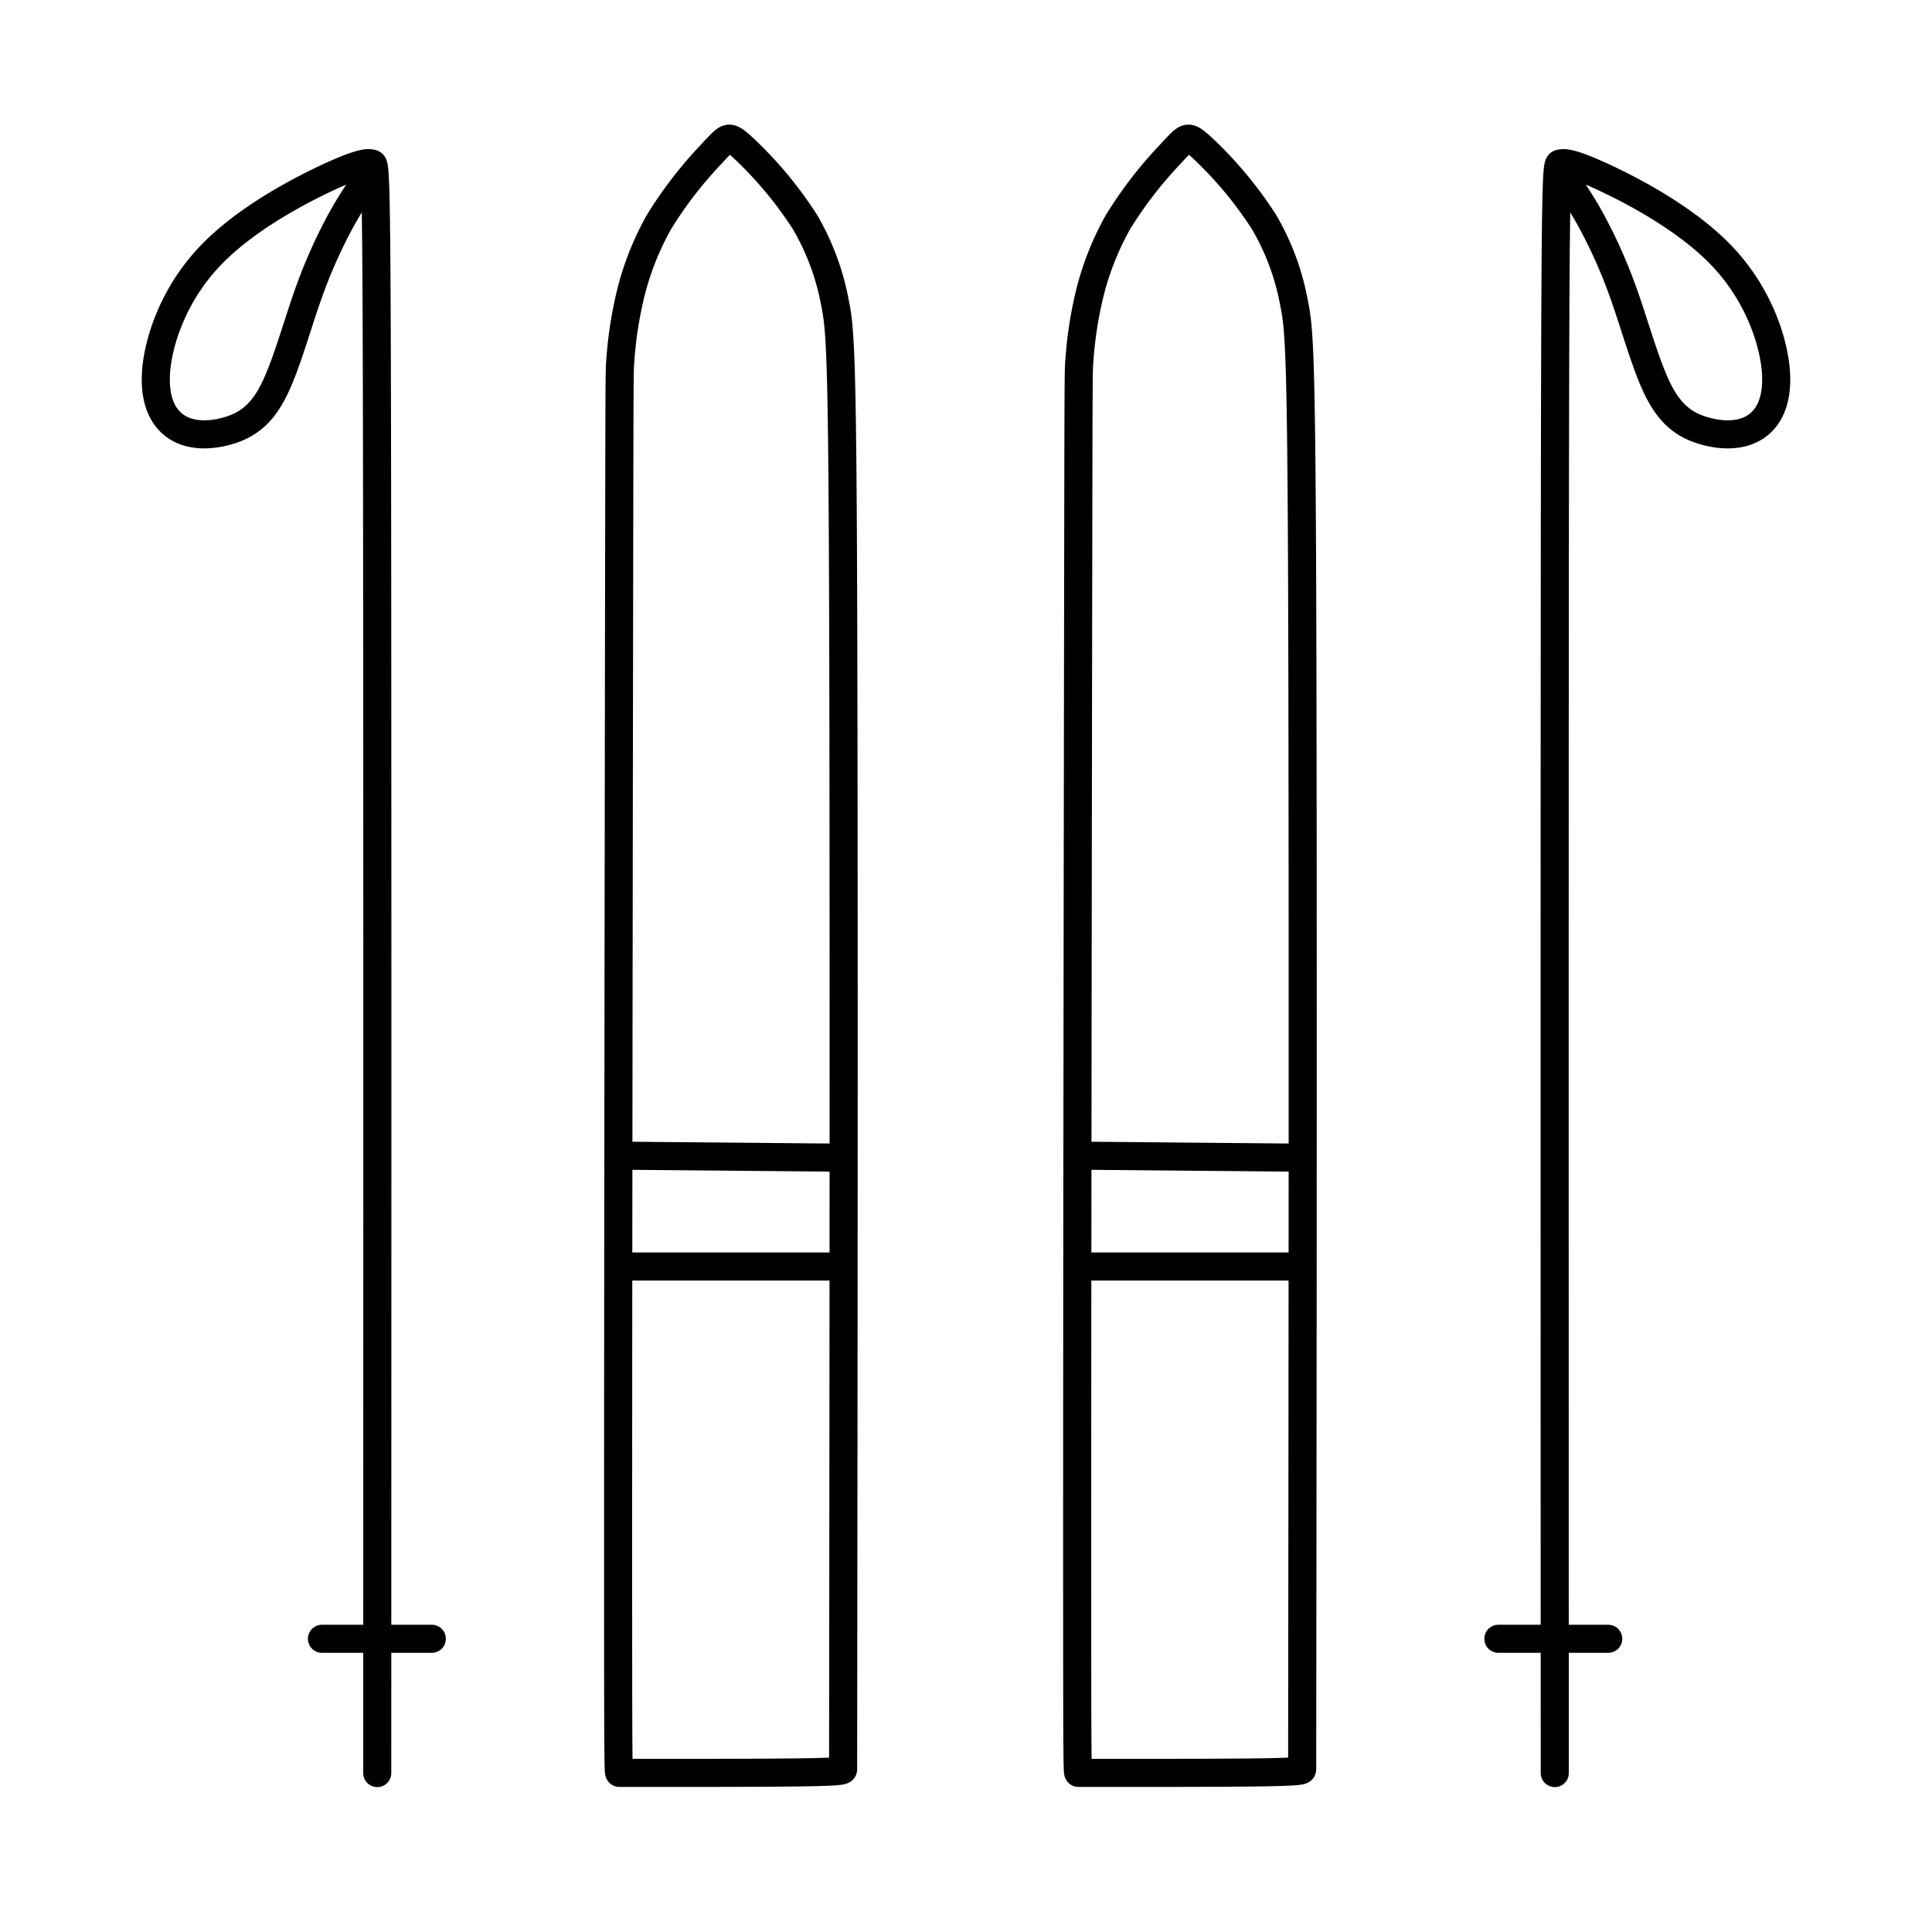 <svg xmlns="http://www.w3.org/2000/svg" xml:space="preserve" width="52" height="52" viewBox="0 0 13.758 13.758"><g style="stroke:#000;stroke-width:.273;stroke-dasharray:none;stroke-opacity:1"><g style="stroke-width:.228;stroke-dasharray:none"><path d="M128.873 253.358c-.003 1.897-.008 5.692-.008 7.59 0 1.897.002 1.897.011 1.897h.327c.304 0 .897 0 1.193-.005.296-.005.296-.015.296-.025l.002-1.912c.002-1.892.005-5.666-.002-7.642s-.025-2.154-.067-2.357a2.023 2.023 0 0 0-.242-.651 3.185 3.185 0 0 0-.455-.558c-.116-.114-.143-.123-.167-.119-.024.004-.045.022-.148.134a3.358 3.358 0 0 0-.415.54 2.32 2.32 0 0 0-.25.666 3.253 3.253 0 0 0-.065.46c-.007.084-.007.084-.01 1.982zM128.979 257.834l1.664.015M128.922 258.733h1.735" style="fill:none;fill-opacity:1;stroke:#000;stroke-width:.228;stroke-linecap:round;stroke-linejoin:round;stroke-dasharray:none;stroke-opacity:1" transform="matrix(.877 0 0 .877 -105.344 -217.89)"/><g style="stroke-width:.228;stroke-dasharray:none"><path d="M128.873 253.358c-.003 1.897-.008 5.692-.008 7.59 0 1.897.002 1.897.011 1.897h.327c.304 0 .897 0 1.193-.005.296-.005.296-.015.296-.025l.002-1.912c.002-1.892.005-5.666-.002-7.642s-.025-2.154-.067-2.357a2.023 2.023 0 0 0-.242-.651 3.185 3.185 0 0 0-.455-.558c-.116-.114-.143-.123-.167-.119-.024.004-.045.022-.148.134a3.358 3.358 0 0 0-.415.54 2.32 2.32 0 0 0-.25.666 3.253 3.253 0 0 0-.065.46c-.007.084-.007.084-.01 1.982zM128.979 257.834l1.664.015M128.922 258.733h1.735" style="fill:none;fill-opacity:1;stroke:#000;stroke-width:.228;stroke-linecap:round;stroke-linejoin:round;stroke-dasharray:none;stroke-opacity:1" transform="matrix(.877 0 0 .877 -108.613 -217.89)"/></g></g><path d="M132.743 262.609c-.001-4.353-.002-8.707.002-10.884.004-2.177.014-2.18.042-2.185.028-.006.075-.015.322.097s.694.345.983.645c.29.3.42.668.445.926.024.26-.059.41-.18.48s-.28.06-.418.017c-.138-.044-.253-.122-.353-.318-.1-.196-.185-.51-.278-.774a4.142 4.142 0 0 0-.282-.633 3.315 3.315 0 0 0-.235-.36" style="fill:none;fill-opacity:1;stroke:#000;stroke-width:.228;stroke-linecap:round;stroke-linejoin:round;stroke-dasharray:none;stroke-opacity:1" transform="matrix(.877 0 0 .877 -105.344 -217.682)"/><path d="M132.3 261.756h.892" style="fill:none;fill-opacity:1;stroke:#000;stroke-width:.228;stroke-linecap:round;stroke-linejoin:round;stroke-dasharray:none;stroke-opacity:1" transform="matrix(.877 0 0 .877 -105.357 -217.89)"/><g style="stroke-width:.228;stroke-dasharray:none"><path d="M132.743 262.609c-.001-4.353-.002-8.707.002-10.884.004-2.177.014-2.18.042-2.185.028-.006.075-.015.322.097s.694.345.983.645c.29.3.42.668.445.926.024.26-.059.41-.18.48s-.28.06-.418.017c-.138-.044-.253-.122-.353-.318-.1-.196-.185-.51-.278-.774a4.142 4.142 0 0 0-.282-.633 3.315 3.315 0 0 0-.235-.36" style="fill:none;fill-opacity:1;stroke:#000;stroke-width:.228;stroke-linecap:round;stroke-linejoin:round;stroke-dasharray:none;stroke-opacity:1" transform="matrix(-.877 0 0 .877 119.102 -217.682)"/><path d="M132.3 261.756h.892" style="fill:none;fill-opacity:1;stroke:#000;stroke-width:.228;stroke-linecap:round;stroke-linejoin:round;stroke-dasharray:none;stroke-opacity:1" transform="matrix(-.877 0 0 .877 119.102 -217.89)"/></g></g></svg>
